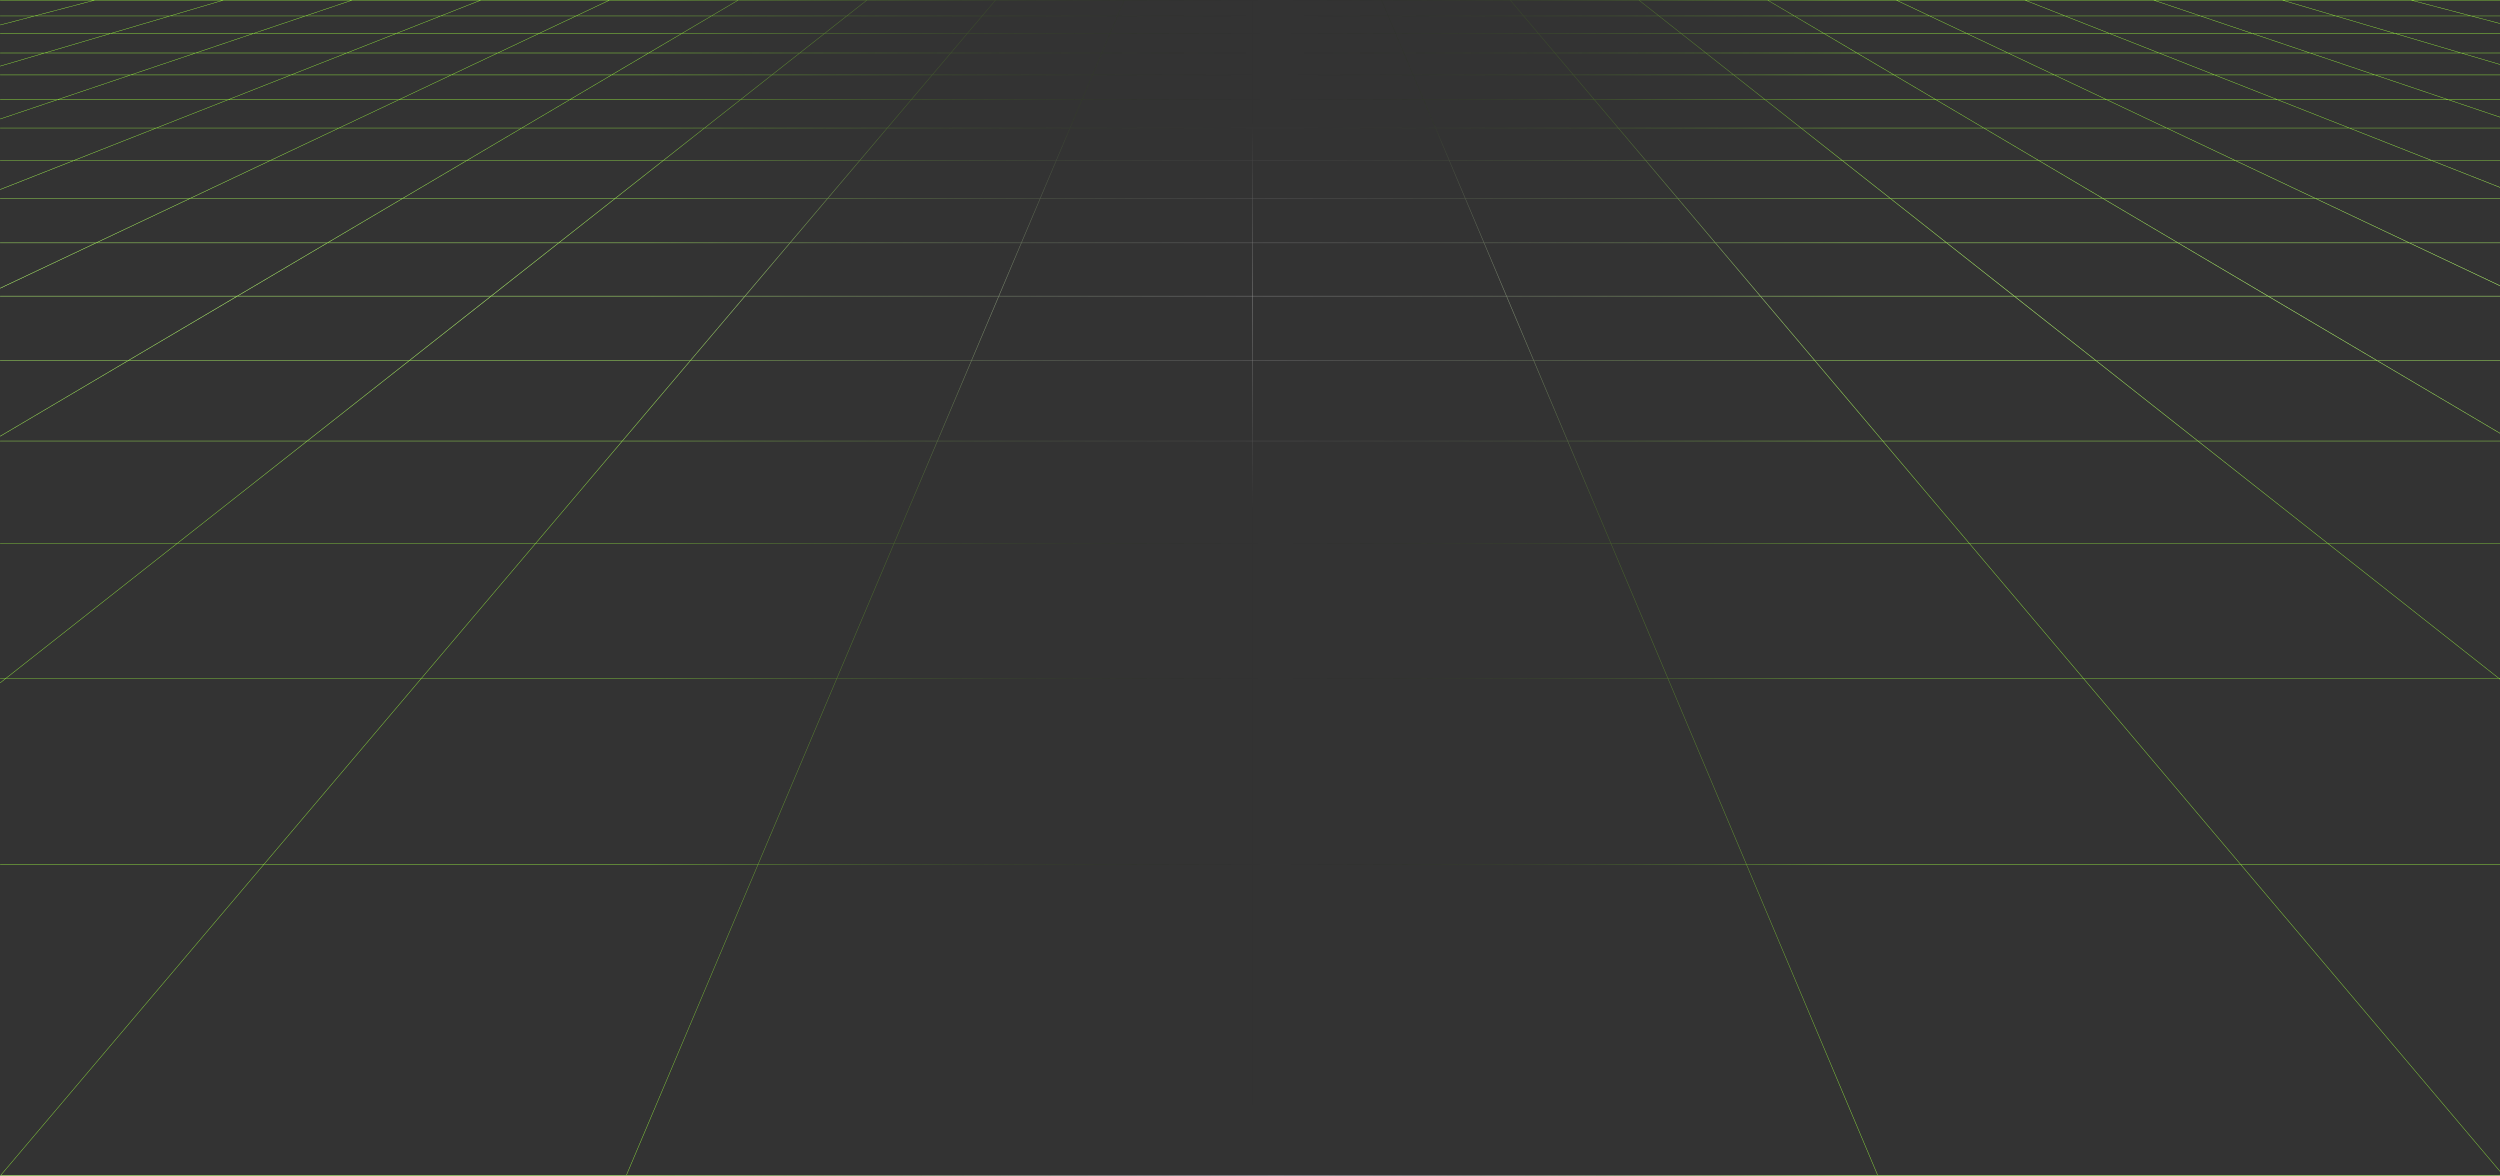 <svg width="1210" height="569" viewBox="0 0 1210 569" fill="none" xmlns="http://www.w3.org/2000/svg">
<rect x="0" y="0" width="1210" height="569" fill="#333333" stroke="none"/>
<path fill-rule="evenodd" clip-rule="evenodd" d="M980.576 0.175H1042.39L1064.48 7.64H999.511L980.576 0.175ZM980.109 0C980.113 -6.31347e-05 980.117 -6.66421e-05 980.12 0H1042.4C1042.4 -6.34724e-05 1042.41 -6.73252e-05 1042.41 0H1104.69C1104.69 -6.21817e-05 1104.69 -6.62493e-05 1104.7 0H1166.97C1166.97 -6.01734e-05 1166.98 -6.4374e-05 1166.98 0H1212.91C1212.96 0 1213 0.039 1213 0.088C1213 0.136 1212.96 0.175 1212.91 0.175H1167.65L1196.06 7.64H1212.91C1212.96 7.64 1213 7.679 1213 7.728C1213 7.776 1212.96 7.815 1212.91 7.815H1196.73L1212.93 12.073C1212.98 12.085 1213.01 12.133 1213 12.18C1212.98 12.227 1212.94 12.255 1212.89 12.242L1196.04 7.815H1131.14L1159.22 16.114H1212.91C1212.96 16.114 1213 16.153 1213 16.202C1213 16.25 1212.96 16.289 1212.91 16.289H1159.81L1191.19 25.567H1212.91C1212.96 25.567 1213 25.606 1213 25.654C1213 25.703 1212.96 25.742 1212.91 25.742H1191.79L1212.94 31.994C1212.98 32.008 1213.01 32.056 1213 32.103C1212.98 32.149 1212.93 32.176 1212.89 32.162L1191.17 25.742H1118.6L1149.49 36.179H1212.91C1212.96 36.179 1213 36.219 1213 36.267C1213 36.315 1212.96 36.355 1212.91 36.355H1150.01L1185.01 48.182H1212.91C1212.96 48.182 1213 48.222 1213 48.27C1213 48.318 1212.96 48.358 1212.91 48.358H1185.53L1212.94 57.619C1212.99 57.635 1213.01 57.684 1212.99 57.73C1212.98 57.776 1212.93 57.8 1212.88 57.785L1184.98 48.358H1102.8L1137.08 61.872H1212.91C1212.96 61.872 1213 61.911 1213 61.959C1213 62.008 1212.96 62.047 1212.91 62.047H1137.52L1177.02 77.618H1212.91C1212.96 77.618 1213 77.657 1213 77.705C1213 77.754 1212.96 77.793 1212.91 77.793H1177.46L1212.94 91.78C1212.97 91.789 1212.98 91.807 1212.99 91.828C1213 91.848 1213 91.871 1212.99 91.893C1212.98 91.938 1212.92 91.96 1212.88 91.943L1176.99 77.793H1082.29L1120.62 95.927H1212.91C1212.96 95.927 1213 95.966 1213 96.014C1213 96.031 1212.99 96.046 1212.99 96.06C1212.97 96.085 1212.94 96.102 1212.91 96.102H1120.99L1166.18 117.479H1212.91C1212.94 117.479 1212.96 117.489 1212.97 117.505C1212.98 117.515 1212.99 117.526 1212.99 117.539C1213 117.547 1213 117.557 1213 117.566C1213 117.615 1212.96 117.654 1212.91 117.654H1166.55L1212.95 139.602C1212.99 139.622 1213.01 139.674 1212.99 139.718C1212.97 139.762 1212.92 139.781 1212.87 139.76L1166.14 117.654H1054.51L1097.75 143.227H1212.91C1212.96 143.227 1213 143.266 1213 143.314C1213 143.362 1212.96 143.402 1212.91 143.402H1098.04L1150.67 174.524H1212.91C1212.96 174.524 1213 174.563 1213 174.611C1213 174.66 1212.96 174.699 1212.91 174.699H1150.96L1212.96 211.361C1213 211.386 1213.01 211.44 1212.99 211.481C1212.96 211.523 1212.91 211.537 1212.87 211.512L1150.62 174.699H1014.8L1063.85 213.378H1212.91C1212.96 213.378 1213 213.417 1213 213.465C1213 213.513 1212.96 213.553 1212.91 213.553H1064.07L1126.64 262.9H1212.91C1212.96 262.9 1213 262.939 1213 262.987C1213 263.016 1212.98 263.041 1212.96 263.057C1212.95 263.068 1212.93 263.075 1212.91 263.075H1126.86L1209.42 328.183H1212.91C1212.96 328.183 1213 328.222 1213 328.27C1213 328.319 1212.96 328.358 1212.91 328.358H1209.64L1212.97 330.981C1213 331.011 1213.01 331.066 1212.98 331.104C1212.97 331.12 1212.95 331.13 1212.93 331.135C1212.91 331.141 1212.88 331.136 1212.86 331.118L1209.36 328.358H1008.5L1084.41 418.184H1212.91C1212.96 418.184 1213 418.223 1213 418.272C1213 418.32 1212.96 418.359 1212.91 418.359H1084.56L1211.67 568.771C1211.68 568.779 1211.69 568.789 1211.69 568.801C1211.7 568.811 1211.7 568.822 1211.7 568.833C1211.7 568.881 1211.66 568.92 1211.61 568.92H0.347C0.319 568.92 0.294 568.907 0.278 568.887C0.252 568.854 0.252 568.808 0.279 568.775L127.614 418.359H0.088C0.04 418.359 0.001 418.32 0.001 418.272C0.001 418.223 0.04 418.184 0.088 418.184H127.762L203.804 328.358H2.948L0.142 330.568C0.104 330.598 0.049 330.592 0.019 330.554C-0.011 330.516 -0.004 330.461 0.034 330.431L2.665 328.358H0.088C0.04 328.358 0.001 328.319 0.001 328.27C0.001 328.222 0.04 328.183 0.088 328.183H2.887L85.539 263.075H0.088C0.04 263.075 0.001 263.036 0.001 262.987C0.001 262.939 0.04 262.9 0.088 262.9H85.762L148.406 213.553H0.088C0.04 213.553 0.001 213.513 0.001 213.465C0.001 213.417 0.04 213.378 0.088 213.378H148.628L197.73 174.699H61.91L0.134 211.201C0.092 211.226 0.038 211.212 0.014 211.171C-0.011 211.129 0.003 211.075 0.045 211.051L61.566 174.699H0.088C0.04 174.699 0.001 174.66 0.001 174.611C0.001 174.563 0.04 174.524 0.088 174.524H61.862L114.532 143.402H0.088C0.04 143.402 0.001 143.362 0.001 143.314C0.001 143.266 0.04 143.227 0.088 143.227H114.828L158.106 117.654H46.478L0.126 139.567C0.083 139.588 0.031 139.569 0.01 139.525C-0.011 139.482 0.008 139.429 0.052 139.409L46.069 117.654H0.088C0.04 117.654 0.001 117.615 0.001 117.566C0.001 117.518 0.04 117.479 0.088 117.479H46.439L91.656 96.102H0.088C0.04 96.102 0.001 96.063 0.001 96.014C0.001 95.966 0.04 95.927 0.088 95.927H92.027L130.384 77.793H35.68L0.12 91.803C0.075 91.821 0.024 91.799 0.006 91.754C-0.012 91.709 0.01 91.658 0.055 91.64L35.202 77.793H0.088C0.04 77.793 0.001 77.754 0.001 77.705C0.001 77.657 0.04 77.618 0.088 77.618H35.647L75.168 62.047H0.088C0.04 62.047 0.001 62.008 0.001 61.959C0.001 61.911 0.04 61.872 0.088 61.872H75.613L109.915 48.358H27.723L0.116 57.681C0.07 57.696 0.02 57.672 0.005 57.626C-0.011 57.58 0.014 57.53 0.06 57.515L27.176 48.358H0.088C0.04 48.358 0.001 48.318 0.001 48.27C0.001 48.222 0.04 48.182 0.088 48.182H27.694L62.718 36.355H0.088C0.04 36.355 0.001 36.315 0.001 36.267C0.001 36.219 0.04 36.179 0.088 36.179H63.236L94.143 25.742H21.584L0.112 32.087C0.066 32.1 0.017 32.074 0.004 32.028C-0.01 31.981 0.016 31.932 0.063 31.919L20.966 25.742H0.088C0.04 25.742 0.001 25.703 0.001 25.654C0.001 25.606 0.04 25.567 0.088 25.567H21.558L52.956 16.289H0.088C0.04 16.289 0.001 16.25 0.001 16.202C0.001 16.153 0.04 16.114 0.088 16.114H53.549L81.634 7.815H16.735L0.11 12.182C0.063 12.195 0.015 12.167 0.003 12.12C-0.009 12.073 0.019 12.025 0.065 12.013L16.046 7.815H0.088C0.04 7.815 0.001 7.776 0.001 7.728C0.001 7.679 0.04 7.64 0.088 7.64H16.712L45.128 0.175H0.089C0.041 0.175 0.001 0.136 0.001 0.088C0.001 0.039 0.041 0 0.089 0H45.8C45.804 -5.87618e-05 45.808 -5.46953e-05 45.812 0H108.089C108.093 -6.06309e-05 108.097 -5.66921e-05 108.101 0H170.378C170.382 -6.17179e-05 170.385 -5.79858e-05 170.389 0H232.667C232.67 -6.10553e-05 232.674 -5.76573e-05 232.678 0H294.949C294.953 -5.70094e-05 294.957 -5.41445e-05 294.961 0H357.238C357.242 -4.75397e-05 357.246 -4.54894e-05 357.249 0H419.528C419.531 -3.34622e-05 419.535 -3.25515e-05 419.539 0H481.81C481.814 -3.58098e-05 481.818 -3.64647e-05 481.821 0H544.099C544.102 -6.21742e-05 544.106 -6.54824e-05 544.11 0H606.387L606.393 2.38155e-05L606.399 0H668.676C668.68 -6.55473e-05 668.684 -6.2229e-05 668.688 0H730.959C730.963 -3.65166e-05 730.966 -3.58548e-05 730.97 0H793.248C793.252 -3.80347e-05 793.256 -3.89739e-05 793.26 0H855.537C855.54 -5.09546e-05 855.544 -5.3072e-05 855.548 0H917.82C917.824 -5.96204e-05 917.828 -6.25782e-05 917.832 0H980.109ZM85.822 263.075L3.17 328.183H203.953L259.07 263.075H85.822ZM259.218 262.9H86.044L148.689 213.553H300.993L259.218 262.9ZM259.299 263.075L204.182 328.183H405.014L432.597 263.075H259.299ZM432.671 262.9H259.447L301.222 213.553H453.577L432.671 262.9ZM432.787 263.075L405.204 328.183H606.065L606.113 263.075H432.787ZM606.113 262.9H432.861L453.767 213.553H606.149L606.113 262.9ZM606.288 263.075L606.24 328.183H807.103L779.616 263.075H606.288ZM779.542 262.9H606.288L606.324 213.553H758.708L779.542 262.9ZM779.806 263.075L807.293 328.183H1008.12L953.1 263.075H779.806ZM952.952 262.9H779.732L758.898 213.553H911.249L952.952 262.9ZM953.329 263.075L1008.35 328.183H1209.14L1126.58 263.075H953.329ZM1126.36 262.9H953.181L911.478 213.553H1063.78L1126.36 262.9ZM1014.52 174.699L1063.56 213.378H911.33L878.643 174.699H1014.52ZM878.413 174.699L911.101 213.378H758.824L742.495 174.699H878.413ZM742.305 174.699L758.634 213.378H606.324L606.353 174.699H742.305ZM606.177 174.699L606.149 213.378H453.841L470.227 174.699H606.177ZM470.037 174.699L453.651 213.378H301.37L334.114 174.699H470.037ZM333.884 174.699L301.141 213.378H148.911L198.013 174.699H333.884ZM62.206 174.524H197.952L237.46 143.402H114.876L62.206 174.524ZM334.032 174.524H198.235L237.743 143.402H360.379L334.032 174.524ZM470.111 174.524H334.262L360.608 143.402H483.296L470.111 174.524ZM606.178 174.524H470.301L483.486 143.402H606.2L606.178 174.524ZM742.231 174.524H606.353L606.375 143.402H729.092L742.231 174.524ZM878.266 174.524H742.421L729.282 143.402H851.964L878.266 174.524ZM1014.3 174.524H878.495L852.193 143.402H974.834L1014.3 174.524ZM1014.58 174.524H1150.32L1097.7 143.402H975.117L1014.58 174.524ZM1054.16 117.654L1097.4 143.227H974.895L942.469 117.654H1054.16ZM942.186 117.654L974.612 143.227H852.046L830.434 117.654H942.186ZM830.205 117.654L851.816 143.227H729.208L718.412 117.654H830.205ZM718.222 117.654L729.018 143.227H606.376L606.394 117.654H718.222ZM606.219 117.654L606.201 143.227H483.56L494.393 117.654H606.219ZM494.203 117.654L483.37 143.227H360.756L382.405 117.654H494.203ZM382.176 117.654L360.527 143.227H237.965L270.429 117.654H382.176ZM270.146 117.654L237.682 143.227H115.172L158.451 117.654H270.146ZM46.849 117.479H158.403L194.58 96.102H92.066L46.849 117.479ZM158.747 117.479H270.368L297.505 96.102H194.925L158.747 117.479ZM382.324 117.479H270.651L297.788 96.102H400.42L382.324 117.479ZM494.277 117.479H382.553L400.65 96.102H503.334L494.277 117.479ZM606.219 117.479H494.468L503.524 96.102H606.235L606.219 117.479ZM718.148 117.479H606.394L606.41 96.102H709.123L718.148 117.479ZM830.057 117.479H718.338L709.313 96.102H811.991L830.057 117.479ZM941.964 117.479H830.286L812.221 96.102H914.858L941.964 117.479ZM942.247 117.479H1053.87L1017.72 96.102H915.141L942.247 117.479ZM1054.21 117.479H1165.77L1120.59 96.102H1018.06L1054.21 117.479ZM1065.03 7.64L1042.94 0.175H1104.68L1129.93 7.64H1065.03ZM1130.55 7.64L1105.3 0.175H1166.96L1195.37 7.64H1130.55ZM17.401 7.64L45.817 0.175H107.489L82.227 7.64H17.401ZM82.844 7.64L108.107 0.175H169.85L147.746 7.64H82.844ZM148.293 7.64L170.397 0.175H232.211L213.264 7.64H148.293ZM213.741 7.64L232.689 0.175H294.565L278.775 7.64H213.741ZM279.184 7.64L294.974 0.175H356.923L344.29 7.64H279.184ZM344.634 7.64L357.267 0.175H419.28L409.804 7.64H344.634ZM410.087 7.64L419.563 0.175H481.627L475.307 7.64H410.087ZM475.537 7.64L481.856 0.175H543.972L540.81 7.64H475.537ZM541 7.64L544.162 0.175H606.305L606.3 7.64H541ZM606.475 7.64L606.48 0.175H668.624L671.776 7.64H606.475ZM671.966 7.64L668.814 0.175H730.924L737.233 7.64H671.966ZM737.462 7.64L731.153 0.175H793.224L802.689 7.64H737.462ZM802.972 7.64L793.507 0.175H855.519L868.141 7.64H802.972ZM868.485 7.64L855.862 0.175H917.807L933.587 7.64H868.485ZM933.996 7.64L918.216 0.175H980.098L999.034 7.64H933.996ZM204.034 328.358L127.992 418.184H366.886L404.94 328.358H204.034ZM405.13 328.358L367.076 418.184H605.999L606.065 328.358H405.13ZM606.24 328.358L606.174 418.184H845.1L807.177 328.358H606.24ZM807.367 328.358L845.29 418.184H1084.18L1008.27 328.358H807.367ZM1102.32 48.358L1136.6 61.872H1048.64L1020.07 48.358H1102.32ZM1019.66 48.358L1048.23 61.872H960.185L937.334 48.358H1019.66ZM1048.6 62.047H960.481L986.81 77.618H1081.51L1048.6 62.047ZM936.99 48.358L959.841 61.872H871.738L854.601 48.358H936.99ZM960.137 62.047H871.96L891.703 77.618H986.466L960.137 62.047ZM854.319 48.358L871.455 61.872H783.293L771.872 48.358H854.319ZM871.677 62.047H783.441L796.6 77.618H891.421L871.677 62.047ZM771.643 48.358L783.064 61.872H694.861L689.156 48.358H771.643ZM783.212 62.047H694.935L701.509 77.618H796.371L783.212 62.047ZM688.966 48.358L694.671 61.872H606.435L606.445 48.358H688.966ZM694.745 62.047H606.435L606.424 77.618H701.319L694.745 62.047ZM606.27 48.358L606.26 61.872H518.025L523.75 48.358H606.27ZM606.26 62.047H517.951L511.354 77.618H606.249L606.26 62.047ZM523.56 48.358L517.835 61.872H429.627L441.068 48.358H523.56ZM517.761 62.047H429.479L416.297 77.618H511.164L517.761 62.047ZM440.838 48.358L429.398 61.872H341.242L358.398 48.358H440.838ZM429.249 62.047H341.02L321.253 77.618H416.068L429.249 62.047ZM358.115 48.358L340.959 61.872H252.854L275.725 48.358H358.115ZM340.737 62.047H252.558L226.206 77.618H320.97L340.737 62.047ZM275.381 48.358L252.51 61.872H164.471L193.057 48.358H275.381ZM252.214 62.047H164.1L131.164 77.618H225.862L252.214 62.047ZM192.647 48.358L164.061 61.872H76.09L110.393 48.358H192.647ZM163.691 62.047H75.646L36.124 77.618H130.754L163.691 62.047ZM1137.04 62.047H1049.01L1081.92 77.618H1176.54L1137.04 62.047ZM92.436 95.927H194.877L225.566 77.793H130.794L92.436 95.927ZM195.221 95.927H297.728L320.748 77.793H225.91L195.221 95.927ZM298.011 95.927H400.569L415.92 77.793H321.031L298.011 95.927ZM503.408 95.927H400.798L416.149 77.793H511.09L503.408 95.927ZM606.235 95.927H503.598L511.28 77.793H606.249L606.235 95.927ZM709.049 95.927H606.41L606.424 77.793H701.393L709.049 95.927ZM811.843 95.927H709.239L701.583 77.793H796.519L811.843 95.927ZM812.073 95.927H914.636L891.643 77.793H796.748L812.073 95.927ZM914.919 95.927H1017.42L986.762 77.793H891.925L914.919 95.927ZM1017.77 95.927H1120.22L1081.88 77.793H987.106L1017.77 95.927ZM845.174 418.359H606.174L606.064 568.745H908.665L845.174 418.359ZM605.999 418.359H367.002L303.292 568.745H605.889L605.999 418.359ZM366.812 418.359H127.843L0.534 568.745H303.102L366.812 418.359ZM1084.33 418.359H845.364L908.855 568.745H1211.42L1084.33 418.359ZM53.574 16.289L22.176 25.567H94.662L122.135 16.289H53.574ZM122.653 16.114H54.167L82.252 7.815H147.227L122.653 16.114ZM122.682 16.289L95.209 25.567H167.762L191.311 16.289H122.682ZM191.755 16.114H123.2L147.775 7.815H212.819L191.755 16.114ZM191.788 16.289L168.239 25.567H240.855L260.48 16.289H191.788ZM260.85 16.114H192.233L213.297 7.815H278.404L260.85 16.114ZM260.889 16.289L241.265 25.567H313.951L329.653 16.289H260.889ZM329.949 16.114H261.26L278.814 7.815H343.994L329.949 16.114ZM329.997 16.289L314.295 25.567H387.047L398.824 16.289H329.997ZM399.047 16.114H330.293L344.338 7.815H409.582L399.047 16.114ZM399.107 16.289L387.33 25.567H460.131L467.986 16.289H399.107ZM468.134 16.114H399.33L409.865 7.815H475.159L468.134 16.114ZM468.215 16.289L460.361 25.567H533.215L537.146 16.289H468.215ZM537.22 16.114H468.363L475.389 7.815H540.736L537.22 16.114ZM537.336 16.289L533.405 25.567H606.287L606.294 16.289H537.336ZM606.294 16.114H537.41L540.926 7.815H606.3L606.294 16.114ZM606.469 16.289L606.462 25.567H679.344L675.427 16.289H606.469ZM675.353 16.114H606.469L606.475 7.815H671.85L675.353 16.114ZM675.617 16.289L679.534 25.567H752.383L744.542 16.289H675.617ZM744.394 16.114H675.543L672.04 7.815H737.38L744.394 16.114ZM744.771 16.289L752.612 25.567H825.42L813.656 16.289H744.771ZM813.434 16.114H744.623L737.61 7.815H802.911L813.434 16.114ZM813.939 16.289L825.703 25.567H898.453L882.766 16.289H813.939ZM882.469 16.114H813.717L803.194 7.815H868.437L882.469 16.114ZM883.109 16.289L898.797 25.567H971.482L951.87 16.289H883.109ZM951.5 16.114H882.813L868.781 7.815H933.957L951.5 16.114ZM952.279 16.289L971.892 25.567H1044.51L1020.97 16.289H952.279ZM1020.53 16.114H951.909L934.366 7.815H999.478L1020.53 16.114ZM1021.45 16.289L1044.99 25.567H1117.54L1090.08 16.289H1021.45ZM1089.56 16.114H1021.01L999.955 7.815H1065L1089.56 16.114ZM1090.63 16.289L1118.08 25.567H1190.58L1159.19 16.289H1090.63ZM1158.6 16.114H1090.11L1065.55 7.815H1130.52L1158.6 16.114ZM28.241 48.182H110.36L140.381 36.355H63.265L28.241 48.182ZM193.018 48.182H110.837L140.858 36.355H218.036L193.018 48.182ZM275.678 48.182H193.427L218.446 36.355H295.695L275.678 48.182ZM358.337 48.182H276.022L296.039 36.355H373.352L358.337 48.182ZM440.986 48.182H358.62L373.635 36.355H450.999L440.986 48.182ZM523.634 48.182H441.216L451.229 36.355H528.645L523.634 48.182ZM606.27 48.182H523.824L528.835 36.355H606.279L606.27 48.182ZM688.892 48.182H606.445L606.454 36.355H683.898L688.892 48.182ZM771.495 48.182H689.082L684.088 36.355H761.499L771.495 48.182ZM854.097 48.182H771.724L761.728 36.355H839.099L854.097 48.182ZM936.694 48.182H854.379L839.382 36.355H916.694L936.694 48.182ZM1019.29 48.182H937.038L917.038 36.355H994.286L1019.29 48.182ZM1101.88 48.182H1019.7L994.695 36.355H1071.87L1101.88 48.182ZM1102.35 48.182H1184.47L1149.46 36.355H1072.35L1102.35 48.182ZM1118.05 25.742L1148.94 36.179H1071.91L1045.43 25.742H1118.05ZM1044.95 25.742L1071.43 36.179H994.325L972.262 25.742H1044.95ZM971.852 25.742L993.916 36.179H916.742L899.093 25.742H971.852ZM898.749 25.742L916.398 36.179H839.16L825.925 25.742H898.749ZM825.642 25.742L838.877 36.179H761.58L752.76 25.742H825.642ZM752.531 25.742L761.351 36.179H684.015L679.608 25.742H752.531ZM679.418 25.742L683.825 36.179H606.454L606.462 25.742H679.418ZM606.287 25.742L606.279 36.179H528.909L533.331 25.742H606.287ZM533.141 25.742L528.719 36.179H451.377L460.213 25.742H533.141ZM459.983 25.742L451.147 36.179H373.857L387.107 25.742H459.983ZM386.824 25.742L373.574 36.179H296.335L313.999 25.742H386.824ZM313.655 25.742L295.991 36.179H218.816L240.894 25.742H313.655ZM240.485 25.742L218.407 36.179H141.303L167.795 25.742H240.485ZM167.317 25.742L140.825 36.179H63.784L94.69 25.742H167.317Z" fill="url(#paint0_linear_81_4452)" fill-opacity="0.7"/>
<path fill-rule="evenodd" clip-rule="evenodd" d="M980.576 0.175H1042.39L1064.48 7.64H999.511L980.576 0.175ZM980.109 0C980.113 -6.31347e-05 980.117 -6.66421e-05 980.12 0H1042.4C1042.4 -6.34724e-05 1042.41 -6.73252e-05 1042.41 0H1104.69C1104.69 -6.21817e-05 1104.69 -6.62493e-05 1104.7 0H1166.97C1166.97 -6.01734e-05 1166.98 -6.4374e-05 1166.98 0H1212.91C1212.96 0 1213 0.039 1213 0.088C1213 0.136 1212.96 0.175 1212.91 0.175H1167.65L1196.06 7.64H1212.91C1212.96 7.64 1213 7.679 1213 7.728C1213 7.776 1212.96 7.815 1212.91 7.815H1196.73L1212.93 12.073C1212.98 12.085 1213.01 12.133 1213 12.18C1212.98 12.227 1212.94 12.255 1212.89 12.242L1196.04 7.815H1131.14L1159.22 16.114H1212.91C1212.96 16.114 1213 16.153 1213 16.202C1213 16.25 1212.96 16.289 1212.91 16.289H1159.81L1191.19 25.567H1212.91C1212.96 25.567 1213 25.606 1213 25.654C1213 25.703 1212.96 25.742 1212.91 25.742H1191.79L1212.94 31.994C1212.98 32.008 1213.01 32.056 1213 32.103C1212.98 32.149 1212.93 32.176 1212.89 32.162L1191.17 25.742H1118.6L1149.49 36.179H1212.91C1212.96 36.179 1213 36.219 1213 36.267C1213 36.315 1212.96 36.355 1212.91 36.355H1150.01L1185.01 48.182H1212.91C1212.96 48.182 1213 48.222 1213 48.27C1213 48.318 1212.96 48.358 1212.91 48.358H1185.53L1212.94 57.619C1212.99 57.635 1213.01 57.684 1212.99 57.73C1212.98 57.776 1212.93 57.8 1212.88 57.785L1184.98 48.358H1102.8L1137.08 61.872H1212.91C1212.96 61.872 1213 61.911 1213 61.959C1213 62.008 1212.96 62.047 1212.91 62.047H1137.52L1177.02 77.618H1212.91C1212.96 77.618 1213 77.657 1213 77.705C1213 77.754 1212.96 77.793 1212.91 77.793H1177.46L1212.94 91.78C1212.97 91.789 1212.98 91.807 1212.99 91.828C1213 91.848 1213 91.871 1212.99 91.893C1212.98 91.938 1212.92 91.96 1212.88 91.943L1176.99 77.793H1082.29L1120.62 95.927H1212.91C1212.96 95.927 1213 95.966 1213 96.014C1213 96.031 1212.99 96.046 1212.99 96.06C1212.97 96.085 1212.94 96.102 1212.91 96.102H1120.99L1166.18 117.479H1212.91C1212.94 117.479 1212.96 117.489 1212.97 117.505C1212.98 117.515 1212.99 117.526 1212.99 117.539C1213 117.547 1213 117.557 1213 117.566C1213 117.615 1212.96 117.654 1212.91 117.654H1166.55L1212.95 139.602C1212.99 139.622 1213.01 139.674 1212.99 139.718C1212.97 139.762 1212.92 139.781 1212.87 139.76L1166.14 117.654H1054.51L1097.75 143.227H1212.91C1212.96 143.227 1213 143.266 1213 143.314C1213 143.362 1212.96 143.402 1212.91 143.402H1098.04L1150.67 174.524H1212.91C1212.96 174.524 1213 174.563 1213 174.611C1213 174.66 1212.96 174.699 1212.91 174.699H1150.96L1212.96 211.361C1213 211.386 1213.01 211.44 1212.99 211.481C1212.96 211.523 1212.91 211.537 1212.87 211.512L1150.62 174.699H1014.8L1063.85 213.378H1212.91C1212.96 213.378 1213 213.417 1213 213.465C1213 213.513 1212.96 213.553 1212.91 213.553H1064.07L1126.64 262.9H1212.91C1212.96 262.9 1213 262.939 1213 262.987C1213 263.016 1212.98 263.041 1212.96 263.057C1212.95 263.068 1212.93 263.075 1212.91 263.075H1126.86L1209.42 328.183H1212.91C1212.96 328.183 1213 328.222 1213 328.27C1213 328.319 1212.96 328.358 1212.91 328.358H1209.64L1212.97 330.981C1213 331.011 1213.01 331.066 1212.98 331.104C1212.97 331.12 1212.95 331.13 1212.93 331.135C1212.91 331.141 1212.88 331.136 1212.86 331.118L1209.36 328.358H1008.5L1084.41 418.184H1212.91C1212.96 418.184 1213 418.223 1213 418.272C1213 418.32 1212.96 418.359 1212.91 418.359H1084.56L1211.67 568.771C1211.68 568.779 1211.69 568.789 1211.69 568.801C1211.7 568.811 1211.7 568.822 1211.7 568.833C1211.7 568.881 1211.66 568.92 1211.61 568.92H0.347C0.319 568.92 0.294 568.907 0.278 568.887C0.252 568.854 0.252 568.808 0.279 568.775L127.614 418.359H0.088C0.04 418.359 0.001 418.32 0.001 418.272C0.001 418.223 0.04 418.184 0.088 418.184H127.762L203.804 328.358H2.948L0.142 330.568C0.104 330.598 0.049 330.592 0.019 330.554C-0.011 330.516 -0.004 330.461 0.034 330.431L2.665 328.358H0.088C0.04 328.358 0.001 328.319 0.001 328.27C0.001 328.222 0.04 328.183 0.088 328.183H2.887L85.539 263.075H0.088C0.04 263.075 0.001 263.036 0.001 262.987C0.001 262.939 0.04 262.9 0.088 262.9H85.762L148.406 213.553H0.088C0.04 213.553 0.001 213.513 0.001 213.465C0.001 213.417 0.04 213.378 0.088 213.378H148.628L197.73 174.699H61.91L0.134 211.201C0.092 211.226 0.038 211.212 0.014 211.171C-0.011 211.129 0.003 211.075 0.045 211.051L61.566 174.699H0.088C0.04 174.699 0.001 174.66 0.001 174.611C0.001 174.563 0.04 174.524 0.088 174.524H61.862L114.532 143.402H0.088C0.04 143.402 0.001 143.362 0.001 143.314C0.001 143.266 0.04 143.227 0.088 143.227H114.828L158.106 117.654H46.478L0.126 139.567C0.083 139.588 0.031 139.569 0.01 139.525C-0.011 139.482 0.008 139.429 0.052 139.409L46.069 117.654H0.088C0.04 117.654 0.001 117.615 0.001 117.566C0.001 117.518 0.04 117.479 0.088 117.479H46.439L91.656 96.102H0.088C0.04 96.102 0.001 96.063 0.001 96.014C0.001 95.966 0.04 95.927 0.088 95.927H92.027L130.384 77.793H35.68L0.12 91.803C0.075 91.821 0.024 91.799 0.006 91.754C-0.012 91.709 0.01 91.658 0.055 91.64L35.202 77.793H0.088C0.04 77.793 0.001 77.754 0.001 77.705C0.001 77.657 0.04 77.618 0.088 77.618H35.647L75.168 62.047H0.088C0.04 62.047 0.001 62.008 0.001 61.959C0.001 61.911 0.04 61.872 0.088 61.872H75.613L109.915 48.358H27.723L0.116 57.681C0.07 57.696 0.02 57.672 0.005 57.626C-0.011 57.58 0.014 57.53 0.06 57.515L27.176 48.358H0.088C0.04 48.358 0.001 48.318 0.001 48.27C0.001 48.222 0.04 48.182 0.088 48.182H27.694L62.718 36.355H0.088C0.04 36.355 0.001 36.315 0.001 36.267C0.001 36.219 0.04 36.179 0.088 36.179H63.236L94.143 25.742H21.584L0.112 32.087C0.066 32.1 0.017 32.074 0.004 32.028C-0.01 31.981 0.016 31.932 0.063 31.919L20.966 25.742H0.088C0.04 25.742 0.001 25.703 0.001 25.654C0.001 25.606 0.04 25.567 0.088 25.567H21.558L52.956 16.289H0.088C0.04 16.289 0.001 16.25 0.001 16.202C0.001 16.153 0.04 16.114 0.088 16.114H53.549L81.634 7.815H16.735L0.11 12.182C0.063 12.195 0.015 12.167 0.003 12.12C-0.009 12.073 0.019 12.025 0.065 12.013L16.046 7.815H0.088C0.04 7.815 0.001 7.776 0.001 7.728C0.001 7.679 0.04 7.64 0.088 7.64H16.712L45.128 0.175H0.089C0.041 0.175 0.001 0.136 0.001 0.088C0.001 0.039 0.041 0 0.089 0H45.8C45.804 -5.87618e-05 45.808 -5.46953e-05 45.812 0H108.089C108.093 -6.06309e-05 108.097 -5.66921e-05 108.101 0H170.378C170.382 -6.17179e-05 170.385 -5.79858e-05 170.389 0H232.667C232.67 -6.10553e-05 232.674 -5.76573e-05 232.678 0H294.949C294.953 -5.70094e-05 294.957 -5.41445e-05 294.961 0H357.238C357.242 -4.75397e-05 357.246 -4.54894e-05 357.249 0H419.528C419.531 -3.34622e-05 419.535 -3.25515e-05 419.539 0H481.81C481.814 -3.58098e-05 481.818 -3.64647e-05 481.821 0H544.099C544.102 -6.21742e-05 544.106 -6.54824e-05 544.11 0H606.387L606.393 2.38155e-05L606.399 0H668.676C668.68 -6.55473e-05 668.684 -6.2229e-05 668.688 0H730.959C730.963 -3.65166e-05 730.966 -3.58548e-05 730.97 0H793.248C793.252 -3.80347e-05 793.256 -3.89739e-05 793.26 0H855.537C855.54 -5.09546e-05 855.544 -5.3072e-05 855.548 0H917.82C917.824 -5.96204e-05 917.828 -6.25782e-05 917.832 0H980.109ZM85.822 263.075L3.17 328.183H203.953L259.07 263.075H85.822ZM259.218 262.9H86.044L148.689 213.553H300.993L259.218 262.9ZM259.299 263.075L204.182 328.183H405.014L432.597 263.075H259.299ZM432.671 262.9H259.447L301.222 213.553H453.577L432.671 262.9ZM432.787 263.075L405.204 328.183H606.065L606.113 263.075H432.787ZM606.113 262.9H432.861L453.767 213.553H606.149L606.113 262.9ZM606.288 263.075L606.24 328.183H807.103L779.616 263.075H606.288ZM779.542 262.9H606.288L606.324 213.553H758.708L779.542 262.9ZM779.806 263.075L807.293 328.183H1008.12L953.1 263.075H779.806ZM952.952 262.9H779.732L758.898 213.553H911.249L952.952 262.9ZM953.329 263.075L1008.35 328.183H1209.14L1126.58 263.075H953.329ZM1126.36 262.9H953.181L911.478 213.553H1063.78L1126.36 262.9ZM1014.52 174.699L1063.56 213.378H911.33L878.643 174.699H1014.52ZM878.413 174.699L911.101 213.378H758.824L742.495 174.699H878.413ZM742.305 174.699L758.634 213.378H606.324L606.353 174.699H742.305ZM606.177 174.699L606.149 213.378H453.841L470.227 174.699H606.177ZM470.037 174.699L453.651 213.378H301.37L334.114 174.699H470.037ZM333.884 174.699L301.141 213.378H148.911L198.013 174.699H333.884ZM62.206 174.524H197.952L237.46 143.402H114.876L62.206 174.524ZM334.032 174.524H198.235L237.743 143.402H360.379L334.032 174.524ZM470.111 174.524H334.262L360.608 143.402H483.296L470.111 174.524ZM606.178 174.524H470.301L483.486 143.402H606.2L606.178 174.524ZM742.231 174.524H606.353L606.375 143.402H729.092L742.231 174.524ZM878.266 174.524H742.421L729.282 143.402H851.964L878.266 174.524ZM1014.3 174.524H878.495L852.193 143.402H974.834L1014.3 174.524ZM1014.58 174.524H1150.32L1097.7 143.402H975.117L1014.58 174.524ZM1054.16 117.654L1097.4 143.227H974.895L942.469 117.654H1054.16ZM942.186 117.654L974.612 143.227H852.046L830.434 117.654H942.186ZM830.205 117.654L851.816 143.227H729.208L718.412 117.654H830.205ZM718.222 117.654L729.018 143.227H606.376L606.394 117.654H718.222ZM606.219 117.654L606.201 143.227H483.56L494.393 117.654H606.219ZM494.203 117.654L483.37 143.227H360.756L382.405 117.654H494.203ZM382.176 117.654L360.527 143.227H237.965L270.429 117.654H382.176ZM270.146 117.654L237.682 143.227H115.172L158.451 117.654H270.146ZM46.849 117.479H158.403L194.58 96.102H92.066L46.849 117.479ZM158.747 117.479H270.368L297.505 96.102H194.925L158.747 117.479ZM382.324 117.479H270.651L297.788 96.102H400.42L382.324 117.479ZM494.277 117.479H382.553L400.65 96.102H503.334L494.277 117.479ZM606.219 117.479H494.468L503.524 96.102H606.235L606.219 117.479ZM718.148 117.479H606.394L606.41 96.102H709.123L718.148 117.479ZM830.057 117.479H718.338L709.313 96.102H811.991L830.057 117.479ZM941.964 117.479H830.286L812.221 96.102H914.858L941.964 117.479ZM942.247 117.479H1053.87L1017.72 96.102H915.141L942.247 117.479ZM1054.21 117.479H1165.77L1120.59 96.102H1018.06L1054.21 117.479ZM1065.03 7.64L1042.94 0.175H1104.68L1129.93 7.64H1065.03ZM1130.55 7.64L1105.3 0.175H1166.96L1195.37 7.64H1130.55ZM17.401 7.64L45.817 0.175H107.489L82.227 7.64H17.401ZM82.844 7.64L108.107 0.175H169.85L147.746 7.64H82.844ZM148.293 7.64L170.397 0.175H232.211L213.264 7.64H148.293ZM213.741 7.64L232.689 0.175H294.565L278.775 7.64H213.741ZM279.184 7.64L294.974 0.175H356.923L344.29 7.64H279.184ZM344.634 7.64L357.267 0.175H419.28L409.804 7.64H344.634ZM410.087 7.64L419.563 0.175H481.627L475.307 7.64H410.087ZM475.537 7.64L481.856 0.175H543.972L540.81 7.64H475.537ZM541 7.64L544.162 0.175H606.305L606.3 7.64H541ZM606.475 7.64L606.48 0.175H668.624L671.776 7.64H606.475ZM671.966 7.64L668.814 0.175H730.924L737.233 7.64H671.966ZM737.462 7.64L731.153 0.175H793.224L802.689 7.64H737.462ZM802.972 7.64L793.507 0.175H855.519L868.141 7.64H802.972ZM868.485 7.64L855.862 0.175H917.807L933.587 7.64H868.485ZM933.996 7.64L918.216 0.175H980.098L999.034 7.64H933.996ZM204.034 328.358L127.992 418.184H366.886L404.94 328.358H204.034ZM405.13 328.358L367.076 418.184H605.999L606.065 328.358H405.13ZM606.24 328.358L606.174 418.184H845.1L807.177 328.358H606.24ZM807.367 328.358L845.29 418.184H1084.18L1008.27 328.358H807.367ZM1102.32 48.358L1136.6 61.872H1048.64L1020.07 48.358H1102.32ZM1019.66 48.358L1048.23 61.872H960.185L937.334 48.358H1019.66ZM1048.6 62.047H960.481L986.81 77.618H1081.51L1048.6 62.047ZM936.99 48.358L959.841 61.872H871.738L854.601 48.358H936.99ZM960.137 62.047H871.96L891.703 77.618H986.466L960.137 62.047ZM854.319 48.358L871.455 61.872H783.293L771.872 48.358H854.319ZM871.677 62.047H783.441L796.6 77.618H891.421L871.677 62.047ZM771.643 48.358L783.064 61.872H694.861L689.156 48.358H771.643ZM783.212 62.047H694.935L701.509 77.618H796.371L783.212 62.047ZM688.966 48.358L694.671 61.872H606.435L606.445 48.358H688.966ZM694.745 62.047H606.435L606.424 77.618H701.319L694.745 62.047ZM606.27 48.358L606.26 61.872H518.025L523.75 48.358H606.27ZM606.26 62.047H517.951L511.354 77.618H606.249L606.26 62.047ZM523.56 48.358L517.835 61.872H429.627L441.068 48.358H523.56ZM517.761 62.047H429.479L416.297 77.618H511.164L517.761 62.047ZM440.838 48.358L429.398 61.872H341.242L358.398 48.358H440.838ZM429.249 62.047H341.02L321.253 77.618H416.068L429.249 62.047ZM358.115 48.358L340.959 61.872H252.854L275.725 48.358H358.115ZM340.737 62.047H252.558L226.206 77.618H320.97L340.737 62.047ZM275.381 48.358L252.51 61.872H164.471L193.057 48.358H275.381ZM252.214 62.047H164.1L131.164 77.618H225.862L252.214 62.047ZM192.647 48.358L164.061 61.872H76.09L110.393 48.358H192.647ZM163.691 62.047H75.646L36.124 77.618H130.754L163.691 62.047ZM1137.04 62.047H1049.01L1081.92 77.618H1176.54L1137.04 62.047ZM92.436 95.927H194.877L225.566 77.793H130.794L92.436 95.927ZM195.221 95.927H297.728L320.748 77.793H225.91L195.221 95.927ZM298.011 95.927H400.569L415.92 77.793H321.031L298.011 95.927ZM503.408 95.927H400.798L416.149 77.793H511.09L503.408 95.927ZM606.235 95.927H503.598L511.28 77.793H606.249L606.235 95.927ZM709.049 95.927H606.41L606.424 77.793H701.393L709.049 95.927ZM811.843 95.927H709.239L701.583 77.793H796.519L811.843 95.927ZM812.073 95.927H914.636L891.643 77.793H796.748L812.073 95.927ZM914.919 95.927H1017.42L986.762 77.793H891.925L914.919 95.927ZM1017.77 95.927H1120.22L1081.88 77.793H987.106L1017.77 95.927ZM845.174 418.359H606.174L606.064 568.745H908.665L845.174 418.359ZM605.999 418.359H367.002L303.292 568.745H605.889L605.999 418.359ZM366.812 418.359H127.843L0.534 568.745H303.102L366.812 418.359ZM1084.33 418.359H845.364L908.855 568.745H1211.42L1084.33 418.359ZM53.574 16.289L22.176 25.567H94.662L122.135 16.289H53.574ZM122.653 16.114H54.167L82.252 7.815H147.227L122.653 16.114ZM122.682 16.289L95.209 25.567H167.762L191.311 16.289H122.682ZM191.755 16.114H123.2L147.775 7.815H212.819L191.755 16.114ZM191.788 16.289L168.239 25.567H240.855L260.48 16.289H191.788ZM260.85 16.114H192.233L213.297 7.815H278.404L260.85 16.114ZM260.889 16.289L241.265 25.567H313.951L329.653 16.289H260.889ZM329.949 16.114H261.26L278.814 7.815H343.994L329.949 16.114ZM329.997 16.289L314.295 25.567H387.047L398.824 16.289H329.997ZM399.047 16.114H330.293L344.338 7.815H409.582L399.047 16.114ZM399.107 16.289L387.33 25.567H460.131L467.986 16.289H399.107ZM468.134 16.114H399.33L409.865 7.815H475.159L468.134 16.114ZM468.215 16.289L460.361 25.567H533.215L537.146 16.289H468.215ZM537.22 16.114H468.363L475.389 7.815H540.736L537.22 16.114ZM537.336 16.289L533.405 25.567H606.287L606.294 16.289H537.336ZM606.294 16.114H537.41L540.926 7.815H606.3L606.294 16.114ZM606.469 16.289L606.462 25.567H679.344L675.427 16.289H606.469ZM675.353 16.114H606.469L606.475 7.815H671.85L675.353 16.114ZM675.617 16.289L679.534 25.567H752.383L744.542 16.289H675.617ZM744.394 16.114H675.543L672.04 7.815H737.38L744.394 16.114ZM744.771 16.289L752.612 25.567H825.42L813.656 16.289H744.771ZM813.434 16.114H744.623L737.61 7.815H802.911L813.434 16.114ZM813.939 16.289L825.703 25.567H898.453L882.766 16.289H813.939ZM882.469 16.114H813.717L803.194 7.815H868.437L882.469 16.114ZM883.109 16.289L898.797 25.567H971.482L951.87 16.289H883.109ZM951.5 16.114H882.813L868.781 7.815H933.957L951.5 16.114ZM952.279 16.289L971.892 25.567H1044.51L1020.97 16.289H952.279ZM1020.53 16.114H951.909L934.366 7.815H999.478L1020.53 16.114ZM1021.45 16.289L1044.99 25.567H1117.54L1090.08 16.289H1021.45ZM1089.56 16.114H1021.01L999.955 7.815H1065L1089.56 16.114ZM1090.63 16.289L1118.08 25.567H1190.58L1159.19 16.289H1090.63ZM1158.6 16.114H1090.11L1065.55 7.815H1130.52L1158.6 16.114ZM28.241 48.182H110.36L140.381 36.355H63.265L28.241 48.182ZM193.018 48.182H110.837L140.858 36.355H218.036L193.018 48.182ZM275.678 48.182H193.427L218.446 36.355H295.695L275.678 48.182ZM358.337 48.182H276.022L296.039 36.355H373.352L358.337 48.182ZM440.986 48.182H358.62L373.635 36.355H450.999L440.986 48.182ZM523.634 48.182H441.216L451.229 36.355H528.645L523.634 48.182ZM606.27 48.182H523.824L528.835 36.355H606.279L606.27 48.182ZM688.892 48.182H606.445L606.454 36.355H683.898L688.892 48.182ZM771.495 48.182H689.082L684.088 36.355H761.499L771.495 48.182ZM854.097 48.182H771.724L761.728 36.355H839.099L854.097 48.182ZM936.694 48.182H854.379L839.382 36.355H916.694L936.694 48.182ZM1019.29 48.182H937.038L917.038 36.355H994.286L1019.29 48.182ZM1101.88 48.182H1019.7L994.695 36.355H1071.87L1101.88 48.182ZM1102.35 48.182H1184.47L1149.46 36.355H1072.35L1102.35 48.182ZM1118.05 25.742L1148.94 36.179H1071.91L1045.43 25.742H1118.05ZM1044.95 25.742L1071.43 36.179H994.325L972.262 25.742H1044.95ZM971.852 25.742L993.916 36.179H916.742L899.093 25.742H971.852ZM898.749 25.742L916.398 36.179H839.16L825.925 25.742H898.749ZM825.642 25.742L838.877 36.179H761.58L752.76 25.742H825.642ZM752.531 25.742L761.351 36.179H684.015L679.608 25.742H752.531ZM679.418 25.742L683.825 36.179H606.454L606.462 25.742H679.418ZM606.287 25.742L606.279 36.179H528.909L533.331 25.742H606.287ZM533.141 25.742L528.719 36.179H451.377L460.213 25.742H533.141ZM459.983 25.742L451.147 36.179H373.857L387.107 25.742H459.983ZM386.824 25.742L373.574 36.179H296.335L313.999 25.742H386.824ZM313.655 25.742L295.991 36.179H218.816L240.894 25.742H313.655ZM240.485 25.742L218.407 36.179H141.303L167.795 25.742H240.485ZM167.317 25.742L140.825 36.179H63.784L94.69 25.742H167.317Z" fill="url(#paint1_linear_81_4452)"/>
<defs>
<linearGradient id="paint0_linear_81_4452" x1="606.5" y1="30.547" x2="606.5" y2="475.167" gradientUnits="userSpaceOnUse">
<stop offset="0.064" stop-color="white" stop-opacity="0"/>
<stop offset="0.259" stop-color="white" stop-opacity="0.8"/>
<stop offset="0.486" stop-color="white" stop-opacity="0"/>
<stop offset="1" stop-color="white" stop-opacity="0"/>
</linearGradient>
<linearGradient id="paint1_linear_81_4452" x1="313.204" y1="127.066" x2="892.355" y2="127.066" gradientUnits="userSpaceOnUse">
<stop stop-color="#9FFF3F"/>
<stop offset="0.526" stop-opacity="0"/>
<stop offset="1" stop-color="#9FFF3F"/>
</linearGradient>
</defs>
</svg>
